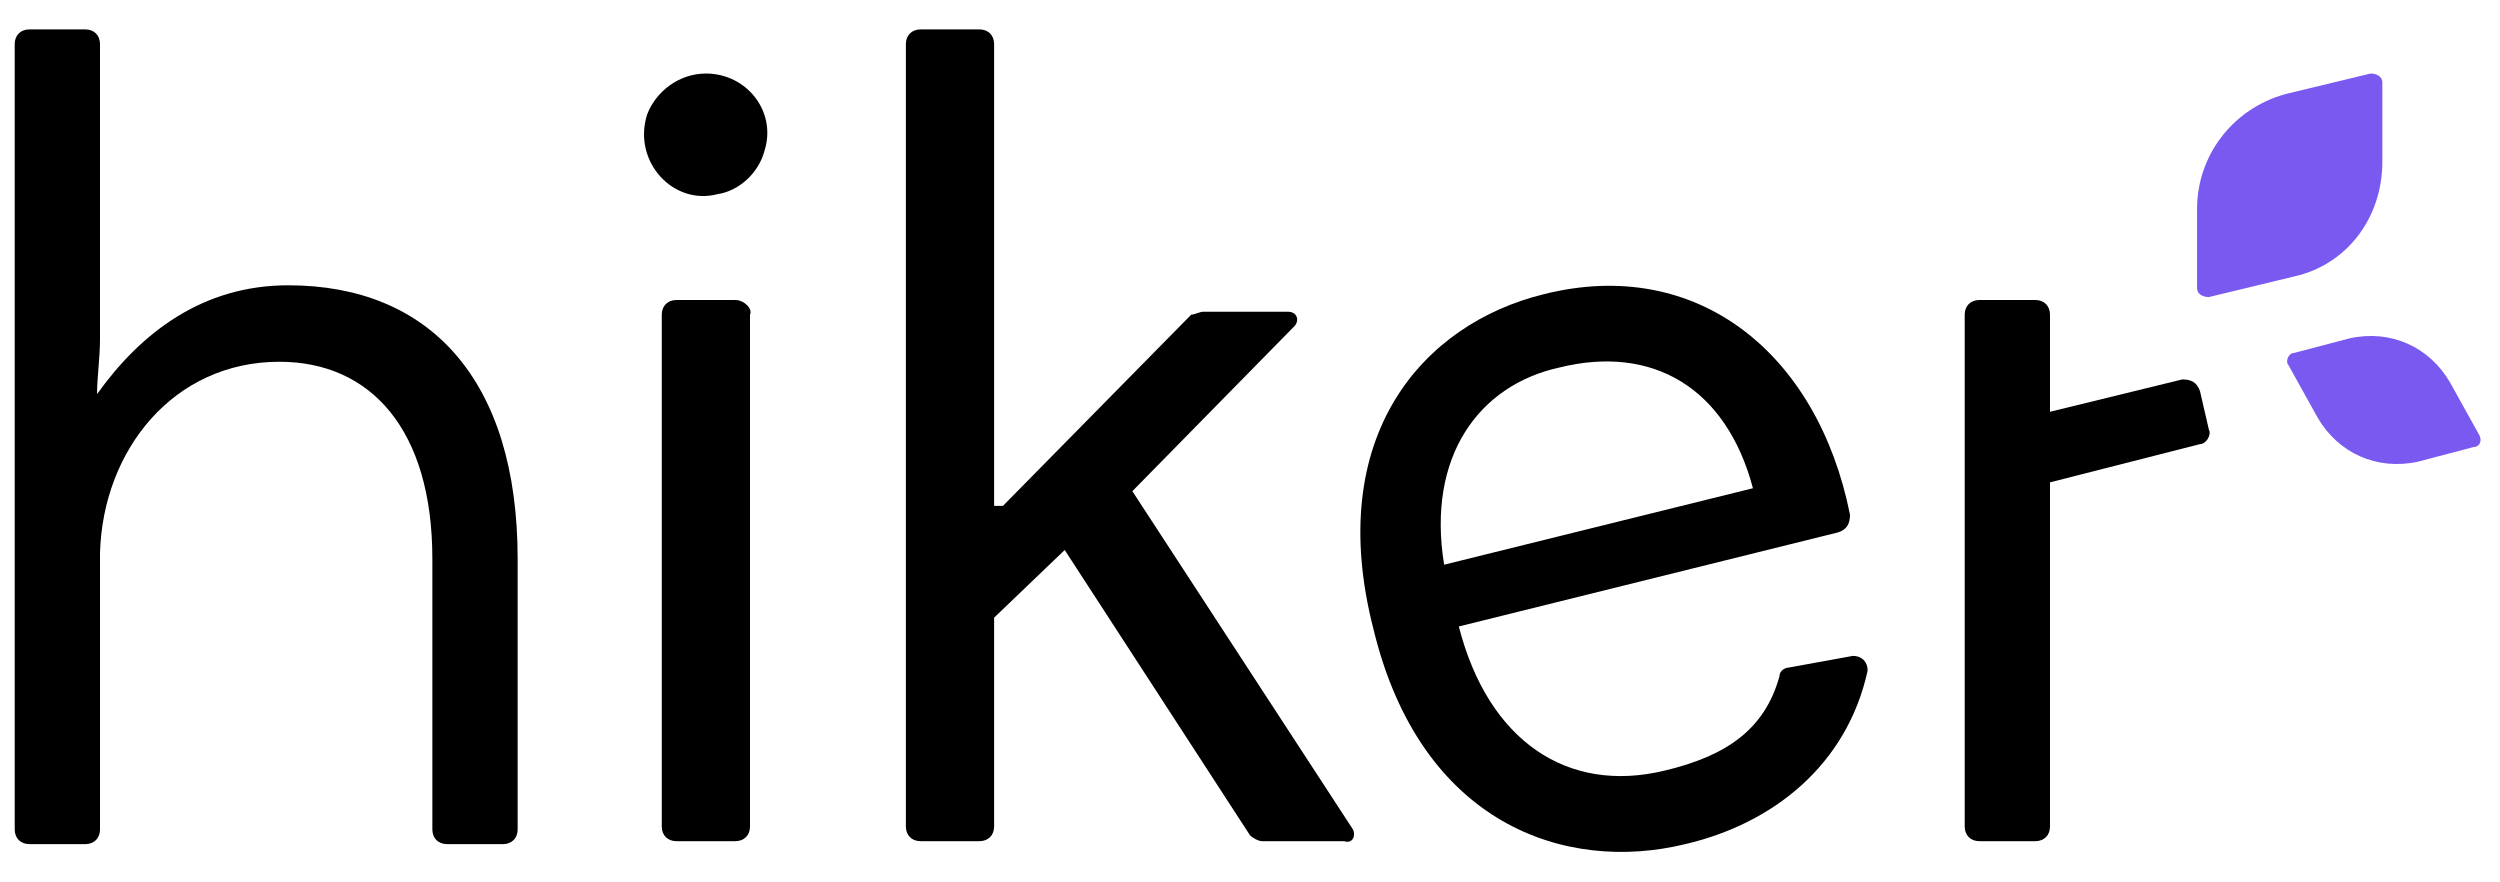 <?xml version="1.0" encoding="utf-8"?>
<svg version="1.1" xmlns="http://www.w3.org/2000/svg" xmlns:xlink="http://www.w3.org/1999/xlink" x="0px" y="0px"
	 viewBox="0 0 85 30" style="enable-background:new 0 0 85 30;" xml:space="preserve">
<style type="text/css">
	.st0{fill:#7959EF;}
</style>
<path class="st0" d="M81,5.5V2.8c0-0.2-0.2-0.3-0.4-0.3l-2.9,0.7c-1.8,0.5-3,2.1-3,3.9v2.7l0,0c0,0.2,0.2,0.3,0.4,0.3l2.9-0.7
	C79.8,9,81,7.4,81,5.5z"/>
<path class="st0" d="M84.3,14.8l-1-1.8c-0.7-1.2-2-1.8-3.4-1.5l-1.9,0.5c-0.2,0-0.3,0.3-0.2,0.4l1,1.8c0.7,1.2,2,1.8,3.4,1.5
	l1.9-0.5C84.3,15.2,84.4,15,84.3,14.8z"/>
<path d="M25,10.2h-2c-0.3,0-0.5,0.2-0.5,0.5v17.4c0,0.3,0.2,0.5,0.5,0.5h2c0.3,0,0.5-0.2,0.5-0.5V10.7C25.6,10.5,25.3,10.2,25,10.2z
	"/>
<path d="M9.8,9.7c-2.9,0-5,1.6-6.5,3.7l0,0c0-0.6,0.1-1.2,0.1-1.9v-10C3.4,1.2,3.2,1,2.9,1H1C0.7,1,0.5,1.2,0.5,1.5v26.7
	c0,0.3,0.2,0.5,0.5,0.5h1.9l0,0c0.3,0,0.5-0.2,0.5-0.5v-9.4c0.1-3.5,2.5-6.5,6.1-6.5c3.1,0,5.2,2.3,5.2,6.7v9.2
	c0,0.3,0.2,0.5,0.5,0.5h1.9c0.3,0,0.5-0.2,0.5-0.5V19C17.6,12.9,14.6,9.7,9.8,9.7z"/>
<path d="M24,2.5L24,2.5c-0.9,0-1.7,0.6-2,1.4c-0.5,1.6,0.9,3.1,2.4,2.7c0.7-0.1,1.4-0.7,1.6-1.5C26.4,3.8,25.4,2.5,24,2.5z"/>
<path d="M75.1,14.6L75.1,14.6l-0.3-1.3c-0.1-0.3-0.3-0.4-0.6-0.4L69.7,14v-3.3c0-0.3-0.2-0.5-0.5-0.5h-1.9c-0.3,0-0.5,0.2-0.5,0.5
	v17.4c0,0.3,0.2,0.5,0.5,0.5h1.9c0.3,0,0.5-0.2,0.5-0.5V16.4l5.1-1.3C75,15.1,75.2,14.8,75.1,14.6z"/>
<path d="M46,28.2l-7.5-11.5l5.5-5.6c0.2-0.2,0.1-0.5-0.2-0.5h-2.9c-0.1,0-0.3,0.1-0.4,0.1l-6.4,6.5h-0.3V1.5c0-0.3-0.2-0.5-0.5-0.5
	h-2c-0.3,0-0.5,0.2-0.5,0.5v26.6c0,0.3,0.2,0.5,0.5,0.5h2c0.3,0,0.5-0.2,0.5-0.5V21l2.4-2.3l6.3,9.7c0.1,0.1,0.3,0.2,0.4,0.2h2.8
	C46,28.7,46.1,28.4,46,28.2L46,28.2z"/>
<path d="M63,22.3l-2.2,0.4c-0.1,0-0.3,0.1-0.3,0.3c-0.5,1.8-1.8,2.7-3.9,3.2c-3.3,0.8-6-1-7-4.9l12.9-3.2c0.3-0.1,0.4-0.3,0.4-0.6
	C61.8,12,57.7,8.7,52.5,10h0c-4.1,1-7.5,4.8-5.8,11.4c1.6,6.6,6.5,8.3,10.6,7.3c3-0.7,5.5-2.7,6.2-5.9C63.5,22.5,63.3,22.3,63,22.3z
	 M49.1,19.2L49.1,19.2c-0.6-3.7,1.2-6.1,3.9-6.7c3.2-0.8,5.7,0.7,6.6,4.1L49.1,19.2z"/>
</svg>
